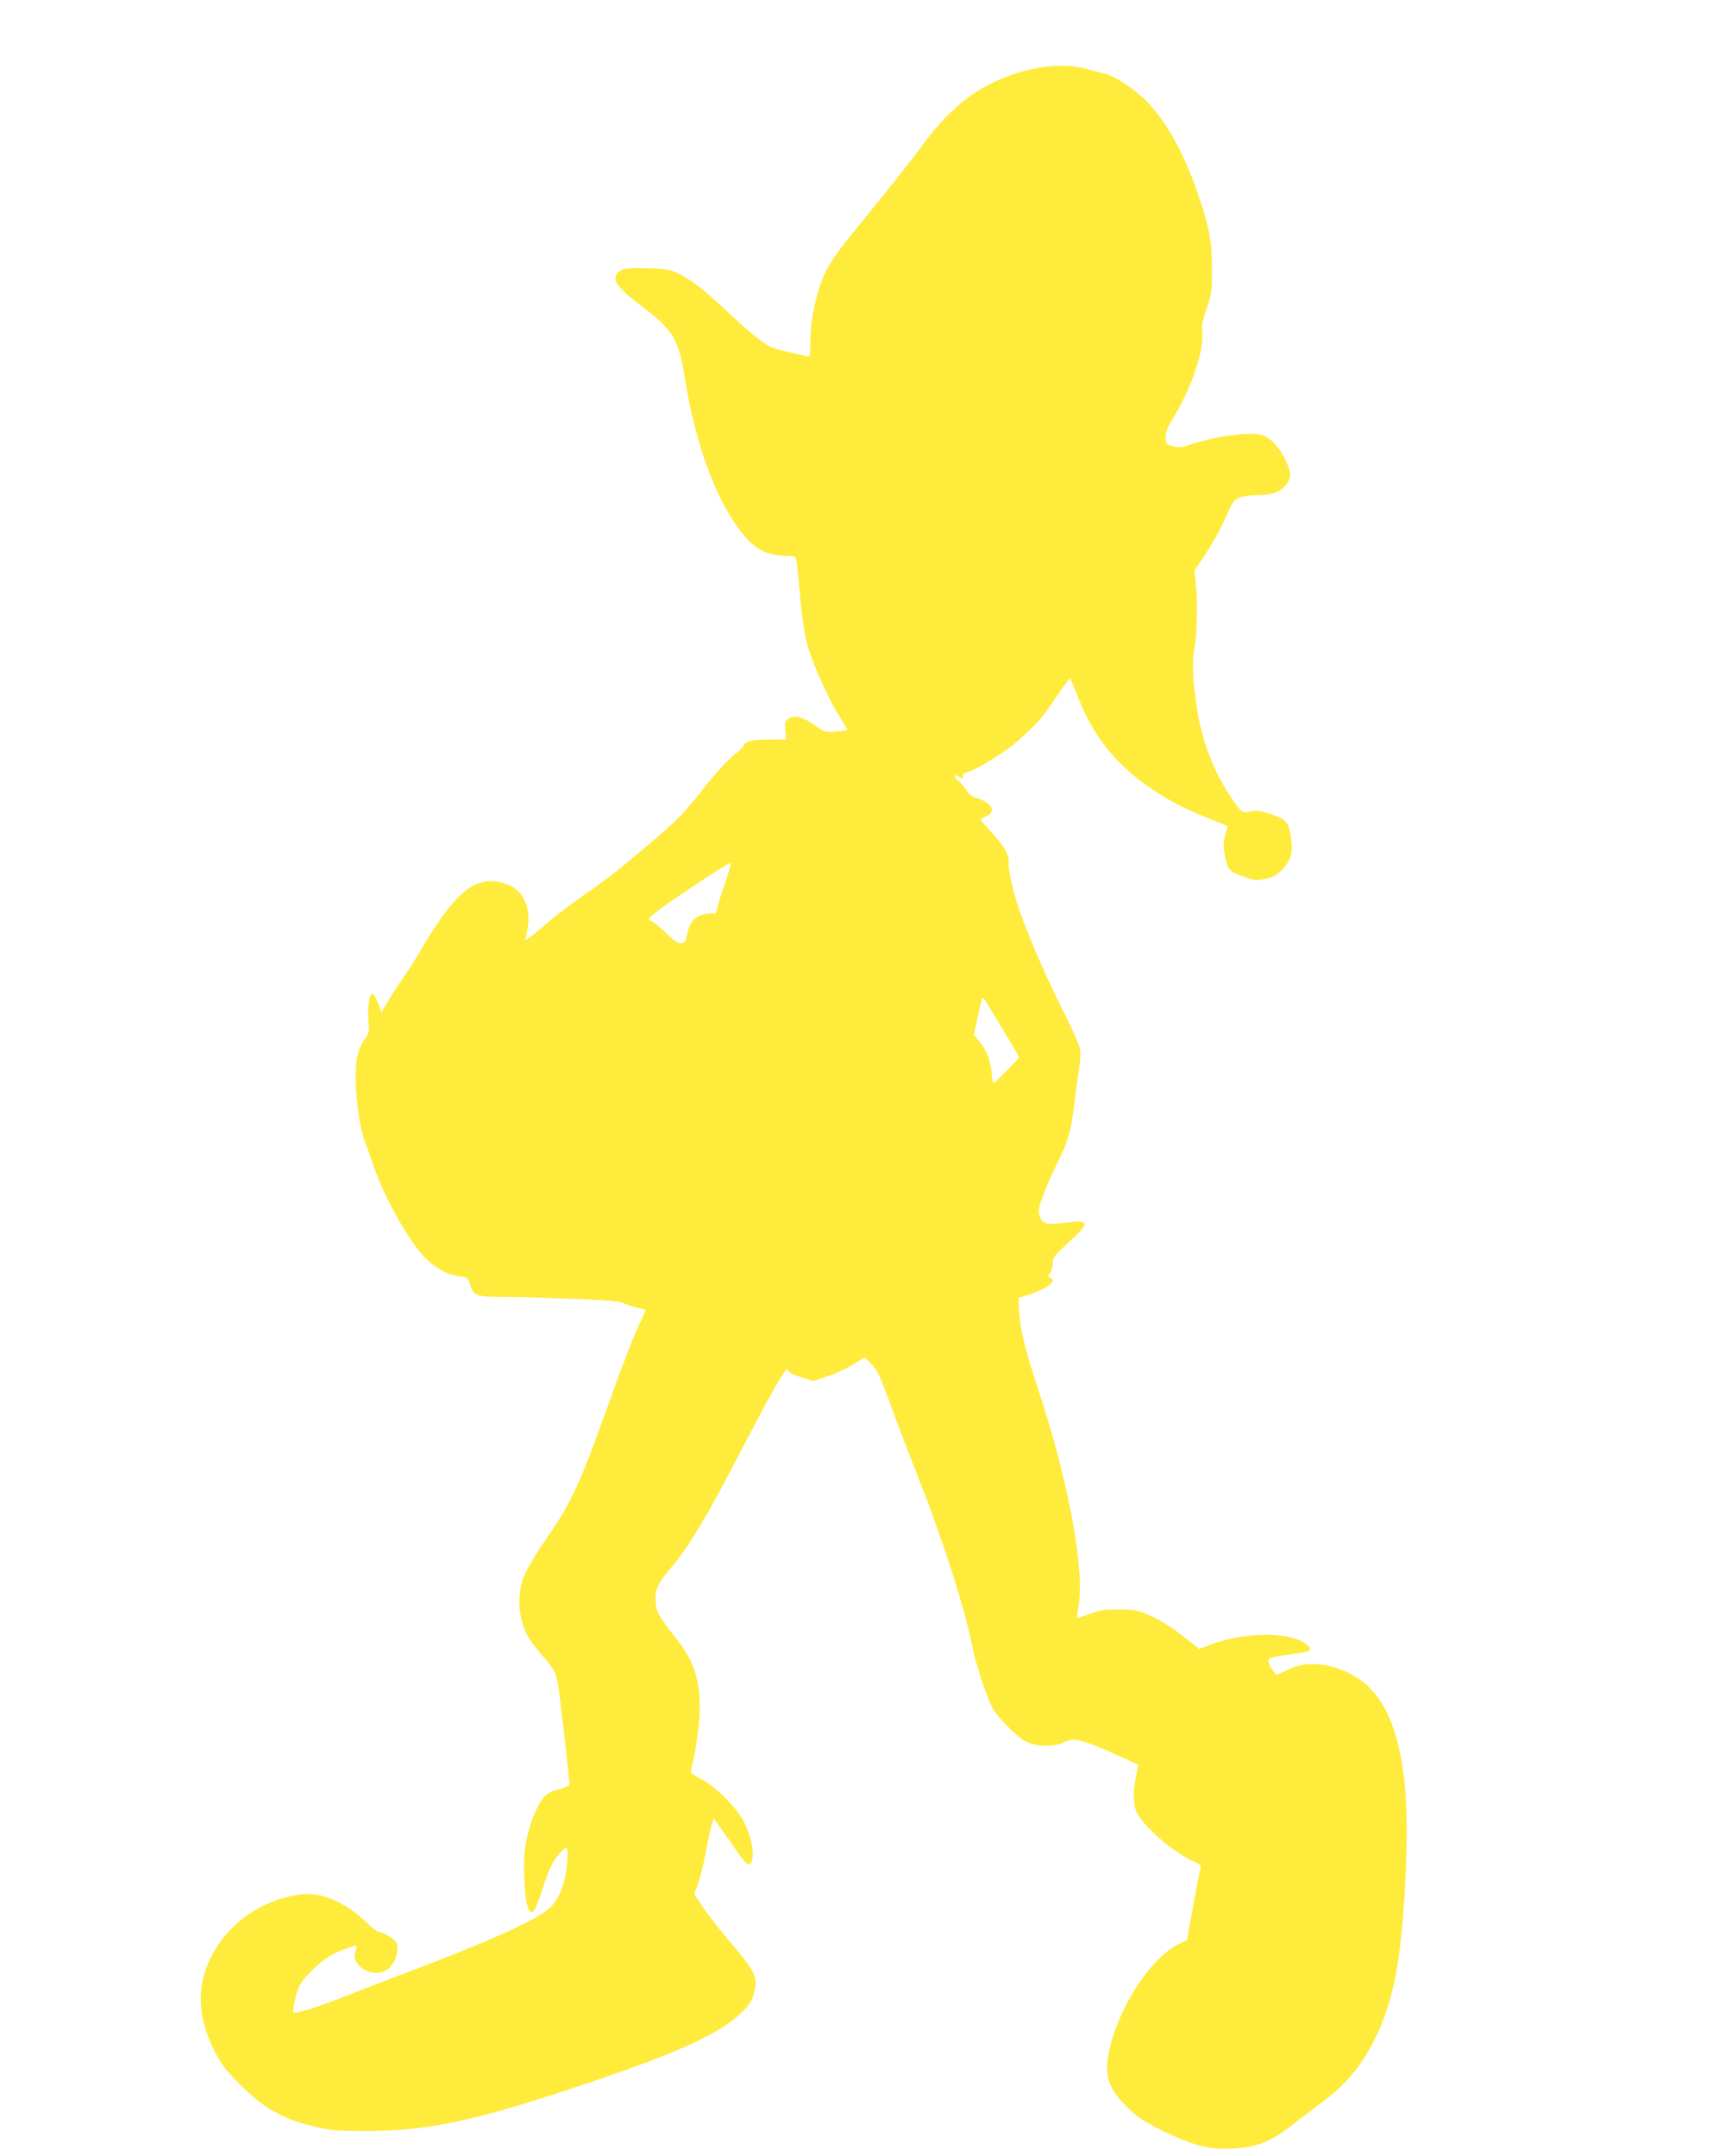 <?xml version="1.0" standalone="no"?>
<!DOCTYPE svg PUBLIC "-//W3C//DTD SVG 20010904//EN"
 "http://www.w3.org/TR/2001/REC-SVG-20010904/DTD/svg10.dtd">
<svg version="1.0" xmlns="http://www.w3.org/2000/svg"
 width="1024pt" height="1280pt" viewBox="0 0 1024 1280"
 preserveAspectRatio="xMidYMid meet">
<g transform="translate(0,1280) scale(0.1,-0.1)"
fill="#ffeb3b" stroke="none">
<path d="M6090 12381 c-256 -67 -439 -200 -620 -451 -56 -78 -187 -242 -405
-510 -92 -113 -137 -177 -167 -240 -51 -108 -88 -278 -88 -408 0 -84 -2 -93
-17 -88 -10 3 -60 15 -112 26 -52 11 -106 27 -120 37 -63 40 -145 109 -263
221 -131 123 -203 177 -286 215 -38 17 -71 22 -172 24 -89 3 -132 0 -149 -9
-72 -39 -45 -93 104 -205 202 -152 232 -200 270 -437 72 -451 226 -828 403
-988 47 -43 121 -68 198 -68 29 0 55 -4 58 -9 3 -5 13 -87 21 -182 17 -198 35
-310 64 -389 51 -143 117 -282 182 -386 22 -34 39 -63 39 -66 0 -3 -30 -8 -67
-11 -66 -5 -68 -4 -122 34 -72 52 -124 66 -158 44 -23 -15 -25 -22 -21 -71 l5
-54 -96 -1 c-112 -1 -140 -7 -155 -34 -6 -11 -20 -26 -31 -35 -58 -43 -120
-110 -227 -244 -103 -130 -142 -169 -291 -296 -206 -175 -252 -210 -427 -333
-74 -52 -164 -121 -200 -154 -36 -32 -78 -67 -94 -77 l-29 -18 6 24 c41 162
-11 282 -137 316 -64 17 -97 15 -159 -8 -88 -33 -195 -161 -332 -395 -32 -55
-79 -129 -105 -165 -25 -36 -64 -95 -86 -133 l-41 -67 -12 37 c-13 43 -38 80
-47 71 -14 -15 -22 -86 -17 -154 6 -71 5 -77 -24 -117 -54 -75 -65 -189 -38
-413 9 -75 24 -146 40 -190 15 -38 42 -114 61 -169 60 -170 194 -409 285 -509
65 -71 146 -117 218 -124 47 -4 48 -5 62 -51 20 -64 37 -71 199 -71 74 0 259
-5 410 -11 225 -10 281 -15 310 -29 19 -10 54 -21 78 -25 23 -4 42 -11 42 -16
0 -5 -11 -31 -24 -57 -37 -74 -110 -262 -228 -592 -126 -352 -187 -486 -295
-646 -171 -253 -189 -289 -199 -404 -7 -72 11 -161 46 -230 11 -22 49 -72 83
-112 74 -85 83 -99 97 -163 9 -39 70 -572 70 -611 0 -6 -30 -19 -66 -29 -58
-16 -70 -23 -99 -64 -38 -52 -78 -162 -96 -265 -16 -94 -7 -318 14 -370 24
-55 38 -38 83 97 43 132 63 174 105 222 47 53 53 46 46 -47 -11 -137 -48 -230
-115 -285 -85 -69 -361 -194 -780 -352 -133 -50 -320 -122 -415 -160 -175 -69
-302 -109 -314 -98 -9 9 13 111 34 155 24 53 128 152 198 189 56 29 135 57
142 49 2 -2 -1 -15 -7 -30 -32 -85 102 -166 185 -112 51 34 80 119 56 165 -12
21 -79 61 -103 61 -7 0 -42 27 -76 60 -122 115 -257 175 -373 164 -213 -20
-414 -148 -523 -331 -111 -186 -112 -381 -5 -596 43 -84 64 -112 152 -201 138
-139 252 -205 429 -248 113 -27 139 -29 308 -30 370 -1 644 56 1262 262 558
186 814 298 950 415 79 68 101 103 112 185 9 60 -21 110 -155 267 -56 65 -126
154 -155 198 l-53 80 24 66 c13 36 33 118 44 181 12 63 27 134 34 159 l13 44
47 -65 c26 -36 68 -96 94 -135 57 -83 79 -93 89 -40 9 51 -10 138 -48 215 -41
84 -168 212 -255 258 -35 18 -63 36 -63 40 0 4 7 34 15 67 8 33 21 118 30 188
27 226 -6 377 -113 515 -132 171 -135 177 -140 240 -5 76 9 107 99 214 82 96
184 261 312 503 46 88 133 252 192 365 89 168 146 267 172 299 2 3 9 -3 16
-11 6 -9 42 -26 79 -37 l67 -20 86 29 c48 16 116 48 152 71 l65 41 34 -33 c40
-39 56 -72 124 -259 29 -80 105 -280 170 -445 146 -373 272 -770 315 -995 17
-87 83 -287 116 -350 28 -53 148 -174 199 -200 61 -31 166 -33 230 -3 42 18
50 19 97 7 56 -14 118 -39 254 -102 l87 -40 -14 -64 c-19 -88 -18 -172 3 -216
41 -87 218 -240 338 -293 40 -18 46 -24 41 -42 -4 -12 -23 -113 -43 -224 l-37
-201 -45 -22 c-164 -79 -349 -356 -412 -615 -38 -161 -16 -238 103 -356 53
-53 91 -79 185 -127 210 -106 323 -133 487 -114 123 14 187 43 321 147 55 42
138 106 185 141 223 166 368 438 426 798 46 286 68 801 45 1052 -28 296 -102
497 -224 606 -89 80 -210 128 -318 128 -64 0 -88 -5 -149 -32 l-73 -32 -23 29
c-13 17 -24 40 -24 52 0 22 19 27 180 48 25 3 52 10 60 15 13 9 11 14 -13 35
-89 79 -370 79 -575 -1 l-63 -24 -102 80 c-67 52 -131 92 -187 117 -80 35 -91
37 -190 37 -89 0 -115 -4 -175 -27 -38 -14 -71 -25 -72 -23 -2 1 2 29 8 62 41
215 -57 746 -235 1286 -82 247 -112 370 -118 492 l-3 59 68 23 c113 38 166 81
121 98 -15 6 -15 8 0 31 9 13 16 40 16 59 0 31 10 43 86 113 140 127 138 143
-14 124 -114 -15 -134 -9 -151 41 -10 28 -7 44 24 128 20 52 53 129 74 170 72
142 90 203 111 390 6 52 17 134 25 181 9 61 11 99 4 128 -5 24 -47 118 -93
209 -137 271 -264 578 -301 727 -18 73 -31 144 -28 161 7 43 -23 98 -102 183
-36 39 -65 73 -65 76 0 3 16 11 35 19 62 26 33 81 -57 108 -26 7 -45 22 -59
44 -11 18 -33 44 -50 58 -28 24 -28 44 1 25 22 -13 33 -11 27 5 -4 9 7 17 31
24 57 17 220 118 287 177 116 102 151 141 229 258 43 64 81 117 86 117 4 0 15
-21 25 -47 76 -206 154 -334 279 -458 137 -136 313 -244 541 -332 49 -19 91
-36 92 -37 1 -1 -5 -24 -13 -51 -13 -43 -13 -61 -3 -123 15 -86 26 -97 115
-128 55 -20 73 -22 115 -14 60 12 76 20 110 57 47 49 61 89 56 152 -12 130
-24 146 -134 181 -60 18 -80 21 -112 12 -46 -11 -52 -7 -119 93 -98 146 -169
333 -197 520 -25 166 -29 272 -15 351 16 88 20 275 9 383 l-9 83 66 98 c36 55
82 136 103 182 61 137 67 146 109 157 20 6 60 11 87 11 92 1 137 15 172 54 43
46 42 78 -1 165 -39 76 -88 125 -141 140 -67 18 -276 -10 -408 -55 -64 -22
-77 -23 -114 -13 -42 11 -43 13 -43 53 0 30 9 56 30 90 115 181 198 418 187
533 -5 43 1 70 26 140 29 84 31 96 31 238 0 168 -16 250 -85 450 -75 219 -171
398 -280 520 -69 78 -199 169 -263 185 -22 6 -73 19 -113 30 -104 29 -229 26
-363 -9z m-1780 -4807 c-32 -89 -34 -98 -52 -167 -5 -21 -13 -35 -18 -32 -5 3
-28 2 -52 -1 -59 -10 -93 -46 -108 -117 -12 -52 -16 -57 -39 -57 -19 0 -42 15
-76 51 -28 27 -65 60 -83 71 l-34 21 24 23 c44 44 463 322 466 310 1 -7 -11
-52 -28 -102z m1638 -877 c56 -93 102 -171 102 -174 0 -7 -145 -153 -152 -153
-3 0 -8 26 -11 58 -8 79 -30 135 -71 185 l-35 43 19 89 c29 135 30 139 39 129
4 -5 54 -85 109 -177z"/>
</g>
</svg>

